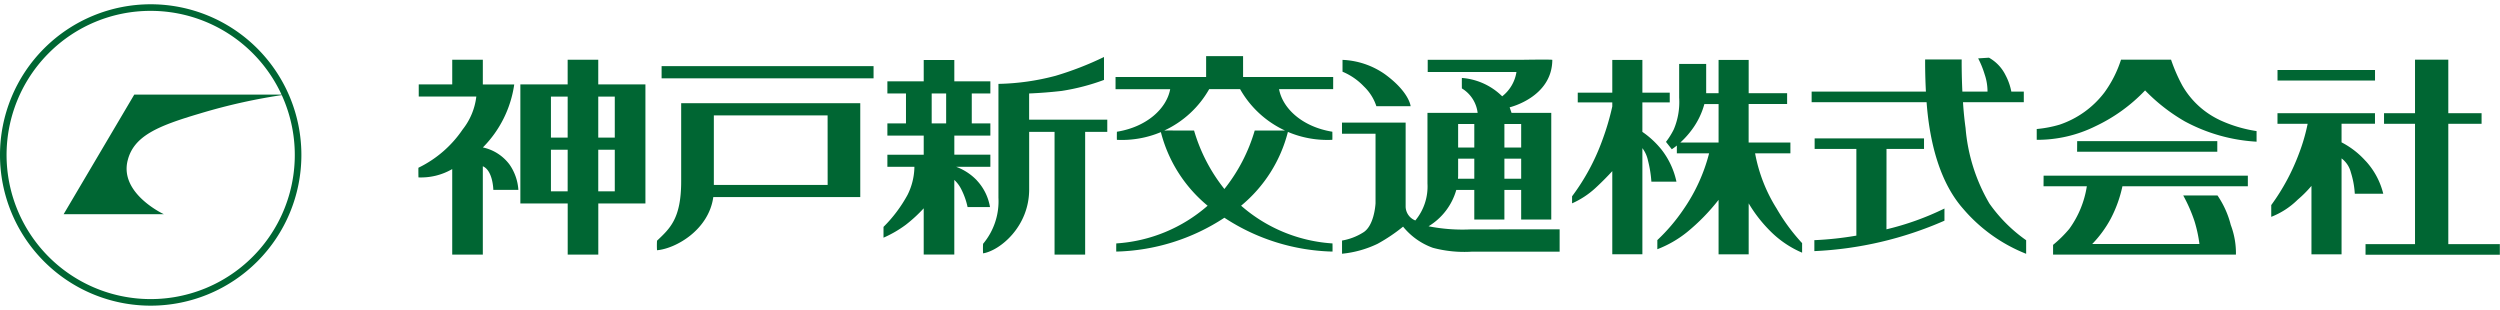 <svg xmlns="http://www.w3.org/2000/svg" width="242" height="30" viewBox="0 0 242 30"><defs><clipPath id="a"><path d="M0 0h242v30H0z"/></clipPath></defs><g fill="#063" clip-path="url(#a)"><path d="M64.043 7.583h20.518V6.399H64.043ZM83.224 9.99H65.938v7.563c0 3.617-1.092 4.562-2.338 5.747a8 8 0 0 0 0 .924c1.849-.168 5.009-1.986 5.447-5.145h14.227v-9.09Zm-3.108 7.911H69.1v-6.732h11.012ZM62.331 8.169h-4.42V5.784h-2.962v2.384h-4.578v11.525h4.582v4.951h2.962v-4.947h4.562V8.169Zm-7.382 10.349h-1.618v-4.026h1.62Zm0-5.2h-1.618v-3.97h1.62Zm4.562 5.2h-1.6v-4.026h1.6Zm0-5.2h-1.6v-3.97h1.6Zm-12.773.958a10.83 10.83 0 0 0 3.04-6.1h-3.04V5.784h-2.962v2.384h-3.242v1.179h5.573a6.3 6.3 0 0 1-1.32 3.182 10.94 10.94 0 0 1-4.281 3.708c-.014.006 0 .935 0 .935a6 6 0 0 0 3.269-.806v8.281h2.962v-8.553c.989.425 1.017 2.284 1.017 2.284h2.425a4.85 4.85 0 0 0-.858-2.452 4.36 4.36 0 0 0-2.584-1.655M94.548 17.448a5.3 5.3 0 0 0-1.989-1.3h3.308v-1.175h-3.488v-1.849h3.488v-1.176h-1.8v-2.9h1.8V7.872h-3.489V5.81h-2.962v2.063h-3.517v1.175h1.8v2.9h-1.8v1.179h3.517v1.849h-3.517v1.172h2.616a6.24 6.24 0 0 1-.66 2.707 13.4 13.4 0 0 1-2.331 3.108v1.045a11 11 0 0 0 2.17-1.259 14 14 0 0 0 1.721-1.585v4.476h2.962v-7.223a3.1 3.1 0 0 1 .662.879 7 7 0 0 1 .623 1.748h2.17a4.97 4.97 0 0 0-1.286-2.592m-2.959-5.504h-1.4v-2.9h1.4Zm8.032-.362V9.048a43 43 0 0 0 3.148-.246 21 21 0 0 0 4.1-1.065v-2.22a31 31 0 0 1-4.682 1.819 23.2 23.2 0 0 1-5.536.784v11.02a6.4 6.4 0 0 1-1.487 4.461 9 9 0 0 0 0 .924c1.621-.268 4.461-2.572 4.461-6.189v-5.573h2.458v11.88h2.962v-11.88h2.142v-1.179ZM129.052 7.451h-8.722V5.432h-3.577v2.023h-8.768v1.177h5.29c-.347 1.869-2.249 3.648-5.156 4.12-.007 0-.014.783 0 .784a9.76 9.76 0 0 0 4.254-.748 13.6 13.6 0 0 0 4.525 7.126 14.86 14.86 0 0 1-8.84 3.649c-.007 0-.013.79 0 .79a19.9 19.9 0 0 0 10.463-3.277 19.9 19.9 0 0 0 10.462 3.277c.014 0 .007-.789 0-.79a14.86 14.86 0 0 1-8.844-3.651 13.6 13.6 0 0 0 4.53-7.143 9.76 9.76 0 0 0 4.3.765c.013 0 .006-.783 0-.784-2.908-.472-4.81-2.251-5.157-4.12h5.238Zm-4.668 5.187h-2.928a16.5 16.5 0 0 1-2.935 5.658 16.5 16.5 0 0 1-2.935-5.658s-2.025-.008-2.88-.005a9.66 9.66 0 0 0 4.345-4.008h2.988a9.66 9.66 0 0 0 4.345 4.008M133.232 10.277h3.316s-.121-1.367-2.492-3.095a7.7 7.7 0 0 0-4.1-1.387v1.146a6.1 6.1 0 0 1 2.07 1.427 4.64 4.64 0 0 1 1.206 1.909m9.161 11.927a17 17 0 0 1-4.109-.3 6.04 6.04 0 0 0 2.684-3.517h1.743v2.864h2.914v-2.865h1.624v2.864h2.914V10.923h-3.846l-.183-.535s4.109-.965 4.13-4.592c0-.047-2.035-.021-2.935-.007h-9.126v1.179h8.59a3.7 3.7 0 0 1-1.381 2.355 6.23 6.23 0 0 0-3.9-1.778c-.01 0-.008 1.009 0 1.015a3.2 3.2 0 0 1 1.523 2.364h-4.856v6.837a5.15 5.15 0 0 1-1.174 3.58 1.47 1.47 0 0 1-.939-1.311v-8.165h-6.161v1.083h3.247v6.733c-.018.3-.175 2.2-1.193 2.82a5.6 5.6 0 0 1-2.05.784v1.276a10.2 10.2 0 0 0 3.447-.965 16.4 16.4 0 0 0 2.462-1.658 6.56 6.56 0 0 0 2.884 2.05 11.8 11.8 0 0 0 3.8.372h8.47V22.2Zm3.233-10.2h1.624v2.274h-1.624Zm0 3.356h1.624v1.942h-1.624Zm-4.479-3.356h1.565v2.274h-1.565Zm0 5.041v-1.684h1.565v1.942h-1.579c0-.086.014-.169.014-.257M160.764 14.398a8.6 8.6 0 0 0-1.782-1.632V9.91h2.649v-.942h-2.648V5.803h-2.914v3.165h-3.343v.942h3.343v.4a25 25 0 0 1-.985 3.319 20.9 20.9 0 0 1-2.907 5.372v.683a8.3 8.3 0 0 0 2.251-1.474c.7-.644 1.3-1.27 1.641-1.645v8.049h2.914V14.341a3 3 0 0 1 .536 1.18 11.3 11.3 0 0 1 .335 2.063h2.425a7.6 7.6 0 0 0-1.514-3.189m11.228 5.817a15.2 15.2 0 0 1-2.1-5.371h3.418v-1.046h-4.043V10.07h3.725V9.021h-3.721V5.803h-2.914v3.218h-1.2V6.189h-2.615v3.265a6.8 6.8 0 0 1-.522 3.074 7.3 7.3 0 0 1-.754 1.206l.563.713a5 5 0 0 0 .489-.36v.754h3.123a16.9 16.9 0 0 1-2.48 5.426 17.7 17.7 0 0 1-2.532 2.974v.884a10.7 10.7 0 0 0 2.867-1.648 19.5 19.5 0 0 0 3.061-3.132v5.276h2.914v-4.935a13.5 13.5 0 0 0 2.09 2.683 9.7 9.7 0 0 0 3.082 2.09v-.924a18.5 18.5 0 0 1-2.452-3.323m-5.634-6.417h-3.7a8.5 8.5 0 0 0 1.172-1.316 7.4 7.4 0 0 0 1.153-2.408h1.376ZM182.614 14.418h3.631v-1.024h-10.588v1.024h4.039v8.39a32 32 0 0 1-4.066.44v1.06a35.2 35.2 0 0 0 12.593-2.946v-1.178a26.8 26.8 0 0 1-5.614 2.014Zm9.954 5.272a17.2 17.2 0 0 1-2.3-7.288 34 34 0 0 1-.25-2.512h5.886V8.865h-1.208a5.6 5.6 0 0 0-.557-1.581 3.93 3.93 0 0 0-1.608-1.7l-1.045.067a9 9 0 0 1 .63 1.554 5.1 5.1 0 0 1 .275 1.661h-2.434c-.082-1.735-.067-3.108-.067-3.108h-3.537s-.016 1.4.075 3.108h-11.062v1.025h11.127q.021.278.046.556c.324 3.525 1.268 7.253 3.51 9.78a15.5 15.5 0 0 0 6.082 4.341v-1.314a14.6 14.6 0 0 1-3.564-3.564M228.974 15.564a8.1 8.1 0 0 0-2.312-1.785v-1.8h3.236v-1.023h-9.438v1.025h2.921a18 18 0 0 1-.831 2.86 20.7 20.7 0 0 1-2.693 5.01v1.139a7.55 7.55 0 0 0 2.559-1.661 11.3 11.3 0 0 0 1.333-1.335v6.627h2.914v-9.288a2.44 2.44 0 0 1 .9 1.357 8.4 8.4 0 0 1 .381 2.063h2.755a7.2 7.2 0 0 0-1.72-3.189m.923-8.789h-9.438v1.023h9.438Zm7.094 16.854V11.981h3.221v-1.025h-3.221V5.778h-3.222v5.178h-3v1.025h3V23.63h-4.79v1.025h13V23.63ZM214.843 11.605a8.2 8.2 0 0 1-3.6-3.336 16 16 0 0 1-1.085-2.492h-4.843a11.2 11.2 0 0 1-1.608 3.175 9.1 9.1 0 0 1-4.341 3.115 11.4 11.4 0 0 1-2.211.422v1.045a12.65 12.65 0 0 0 5.708-1.326 16.1 16.1 0 0 0 4.782-3.456 17.5 17.5 0 0 0 3.838 2.994 16.6 16.6 0 0 0 6.953 1.969V12.69a13.2 13.2 0 0 1-3.6-1.085m-13.773 3.082h13.571v-1.026H201.07Zm-3.249 3.342h4.192a9.5 9.5 0 0 1-1.7 4.127 11.7 11.7 0 0 1-1.568 1.547v.945h17.7a7.7 7.7 0 0 0-.5-2.874 8.9 8.9 0 0 0-1.286-2.854h-3.316a15 15 0 0 1 1.085 2.472 13 13 0 0 1 .484 2.224h-10.376a11 11 0 0 0 1.8-2.465 12.3 12.3 0 0 0 1.122-3.122h12.141v-1.025h-19.771ZM0 15.001a14.587 14.587 0 1 1 14.587 14.587A14.587 14.587 0 0 1 0 15.001m4.723-9.864a13.95 13.95 0 1 0 9.864-4.085 13.9 13.9 0 0 0-9.864 4.085"/><path d="M27.596 9.159h-14.6L6.16 20.734h9.7s-4.287-1.983-3.51-5.171c.583-2.393 2.883-3.36 7.02-4.582a56 56 0 0 1 8.226-1.822"/></g></svg>